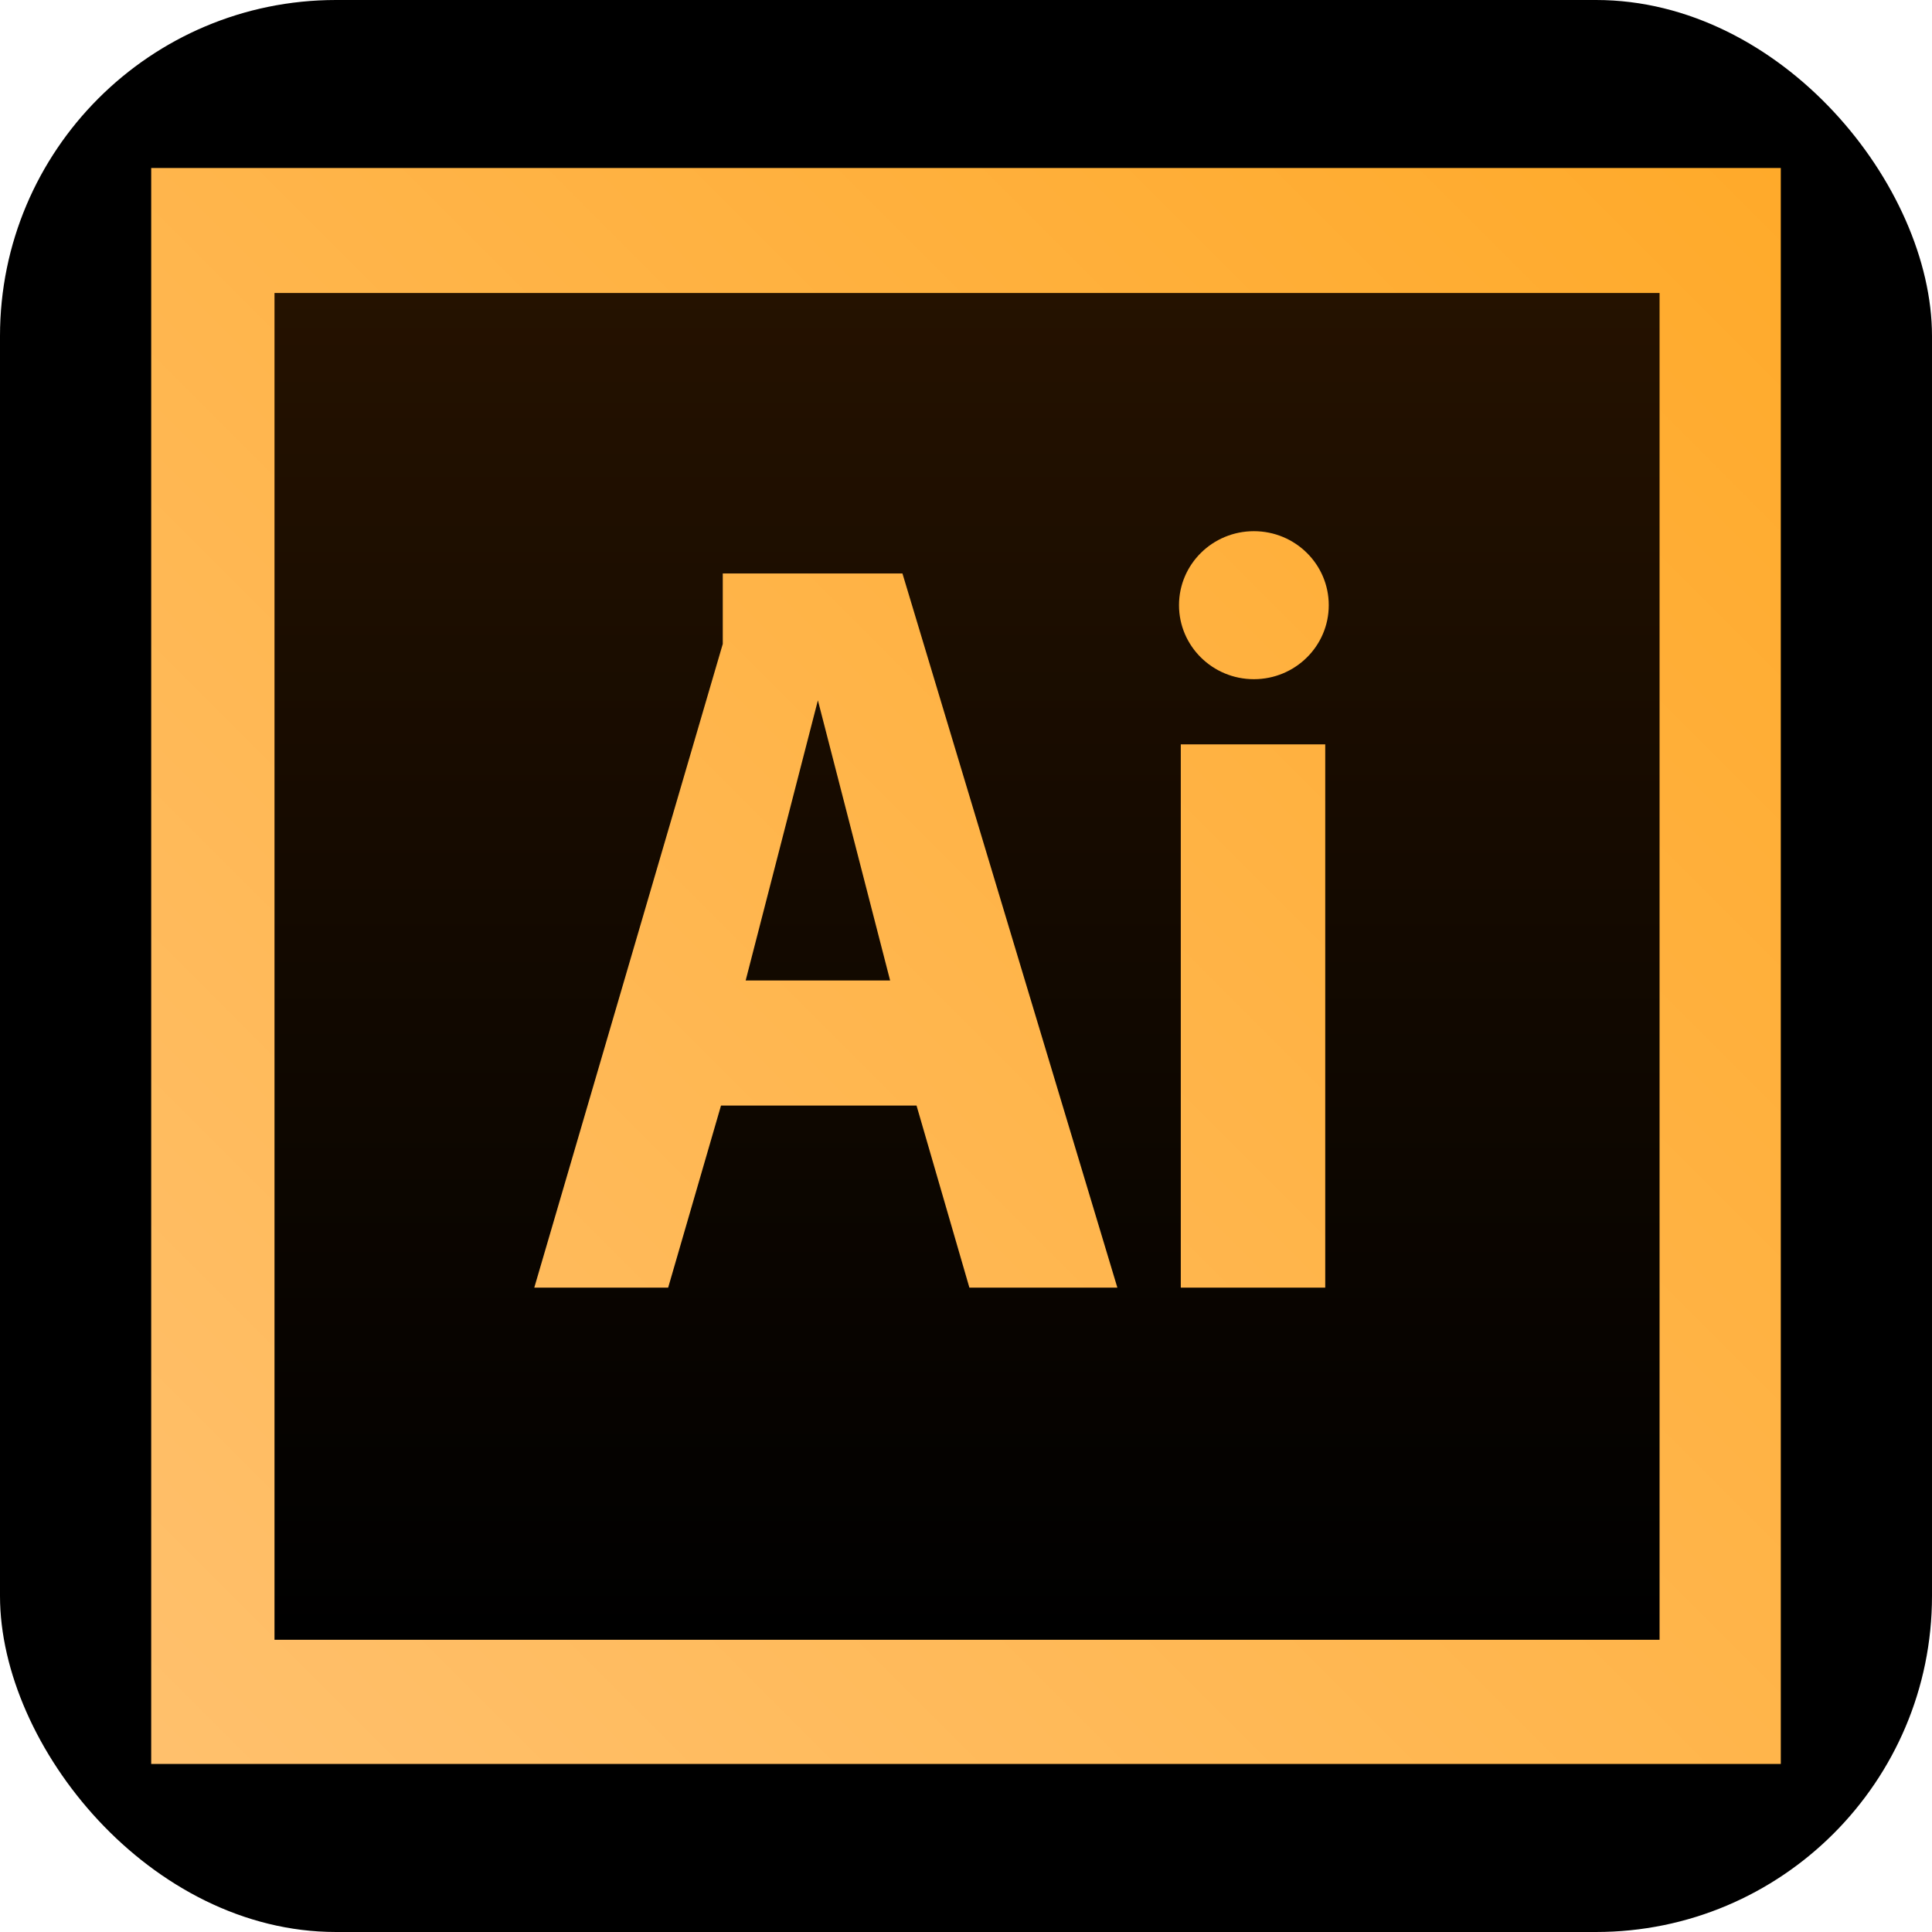 <svg width="115" height="115" viewBox="0 0 115 115" fill="none" xmlns="http://www.w3.org/2000/svg">
<g clip-path="url(#clip0_1_10071)">
<rect width="115" height="115" rx="20" fill="black"/>
<path d="M9 10H106V104.997H9V10Z" fill="url(#paint0_linear_1_10071)"/>
<path d="M44.385 58.361H52.983L48.684 41.686L44.385 58.361ZM16.339 17.439V97.605H98.784V17.439H16.339ZM57.702 76.645L54.556 65.808H42.917L39.771 76.645H31.802L43.022 38.33V34.135H53.717L66.51 76.645H57.702ZM78.883 76.645H70.285V44.308H78.883V76.645ZM74.636 40.428C72.175 40.428 70.179 38.456 70.179 36.023C70.179 33.59 72.174 31.618 74.636 31.618C77.098 31.618 79.093 33.59 79.093 36.023C79.093 38.456 77.097 40.428 74.636 40.428Z" fill="url(#paint1_linear_1_10071)"/>
</g>
<defs>
<linearGradient id="paint0_linear_1_10071" x1="105.495" y1="9.495" x2="10.414" y2="104.558" gradientUnits="userSpaceOnUse">
<stop stop-color="#FFAA2A"/>
<stop offset="1" stop-color="#FFC06C"/>
</linearGradient>
<linearGradient id="paint1_linear_1_10071" x1="57.562" y1="17.304" x2="57.562" y2="97.2" gradientUnits="userSpaceOnUse">
<stop stop-color="#251200"/>
<stop offset="1"/>
</linearGradient>
<clipPath id="clip0_1_10071">
<rect width="115" height="115" fill="white"/>
</clipPath>
</defs>
</svg>

